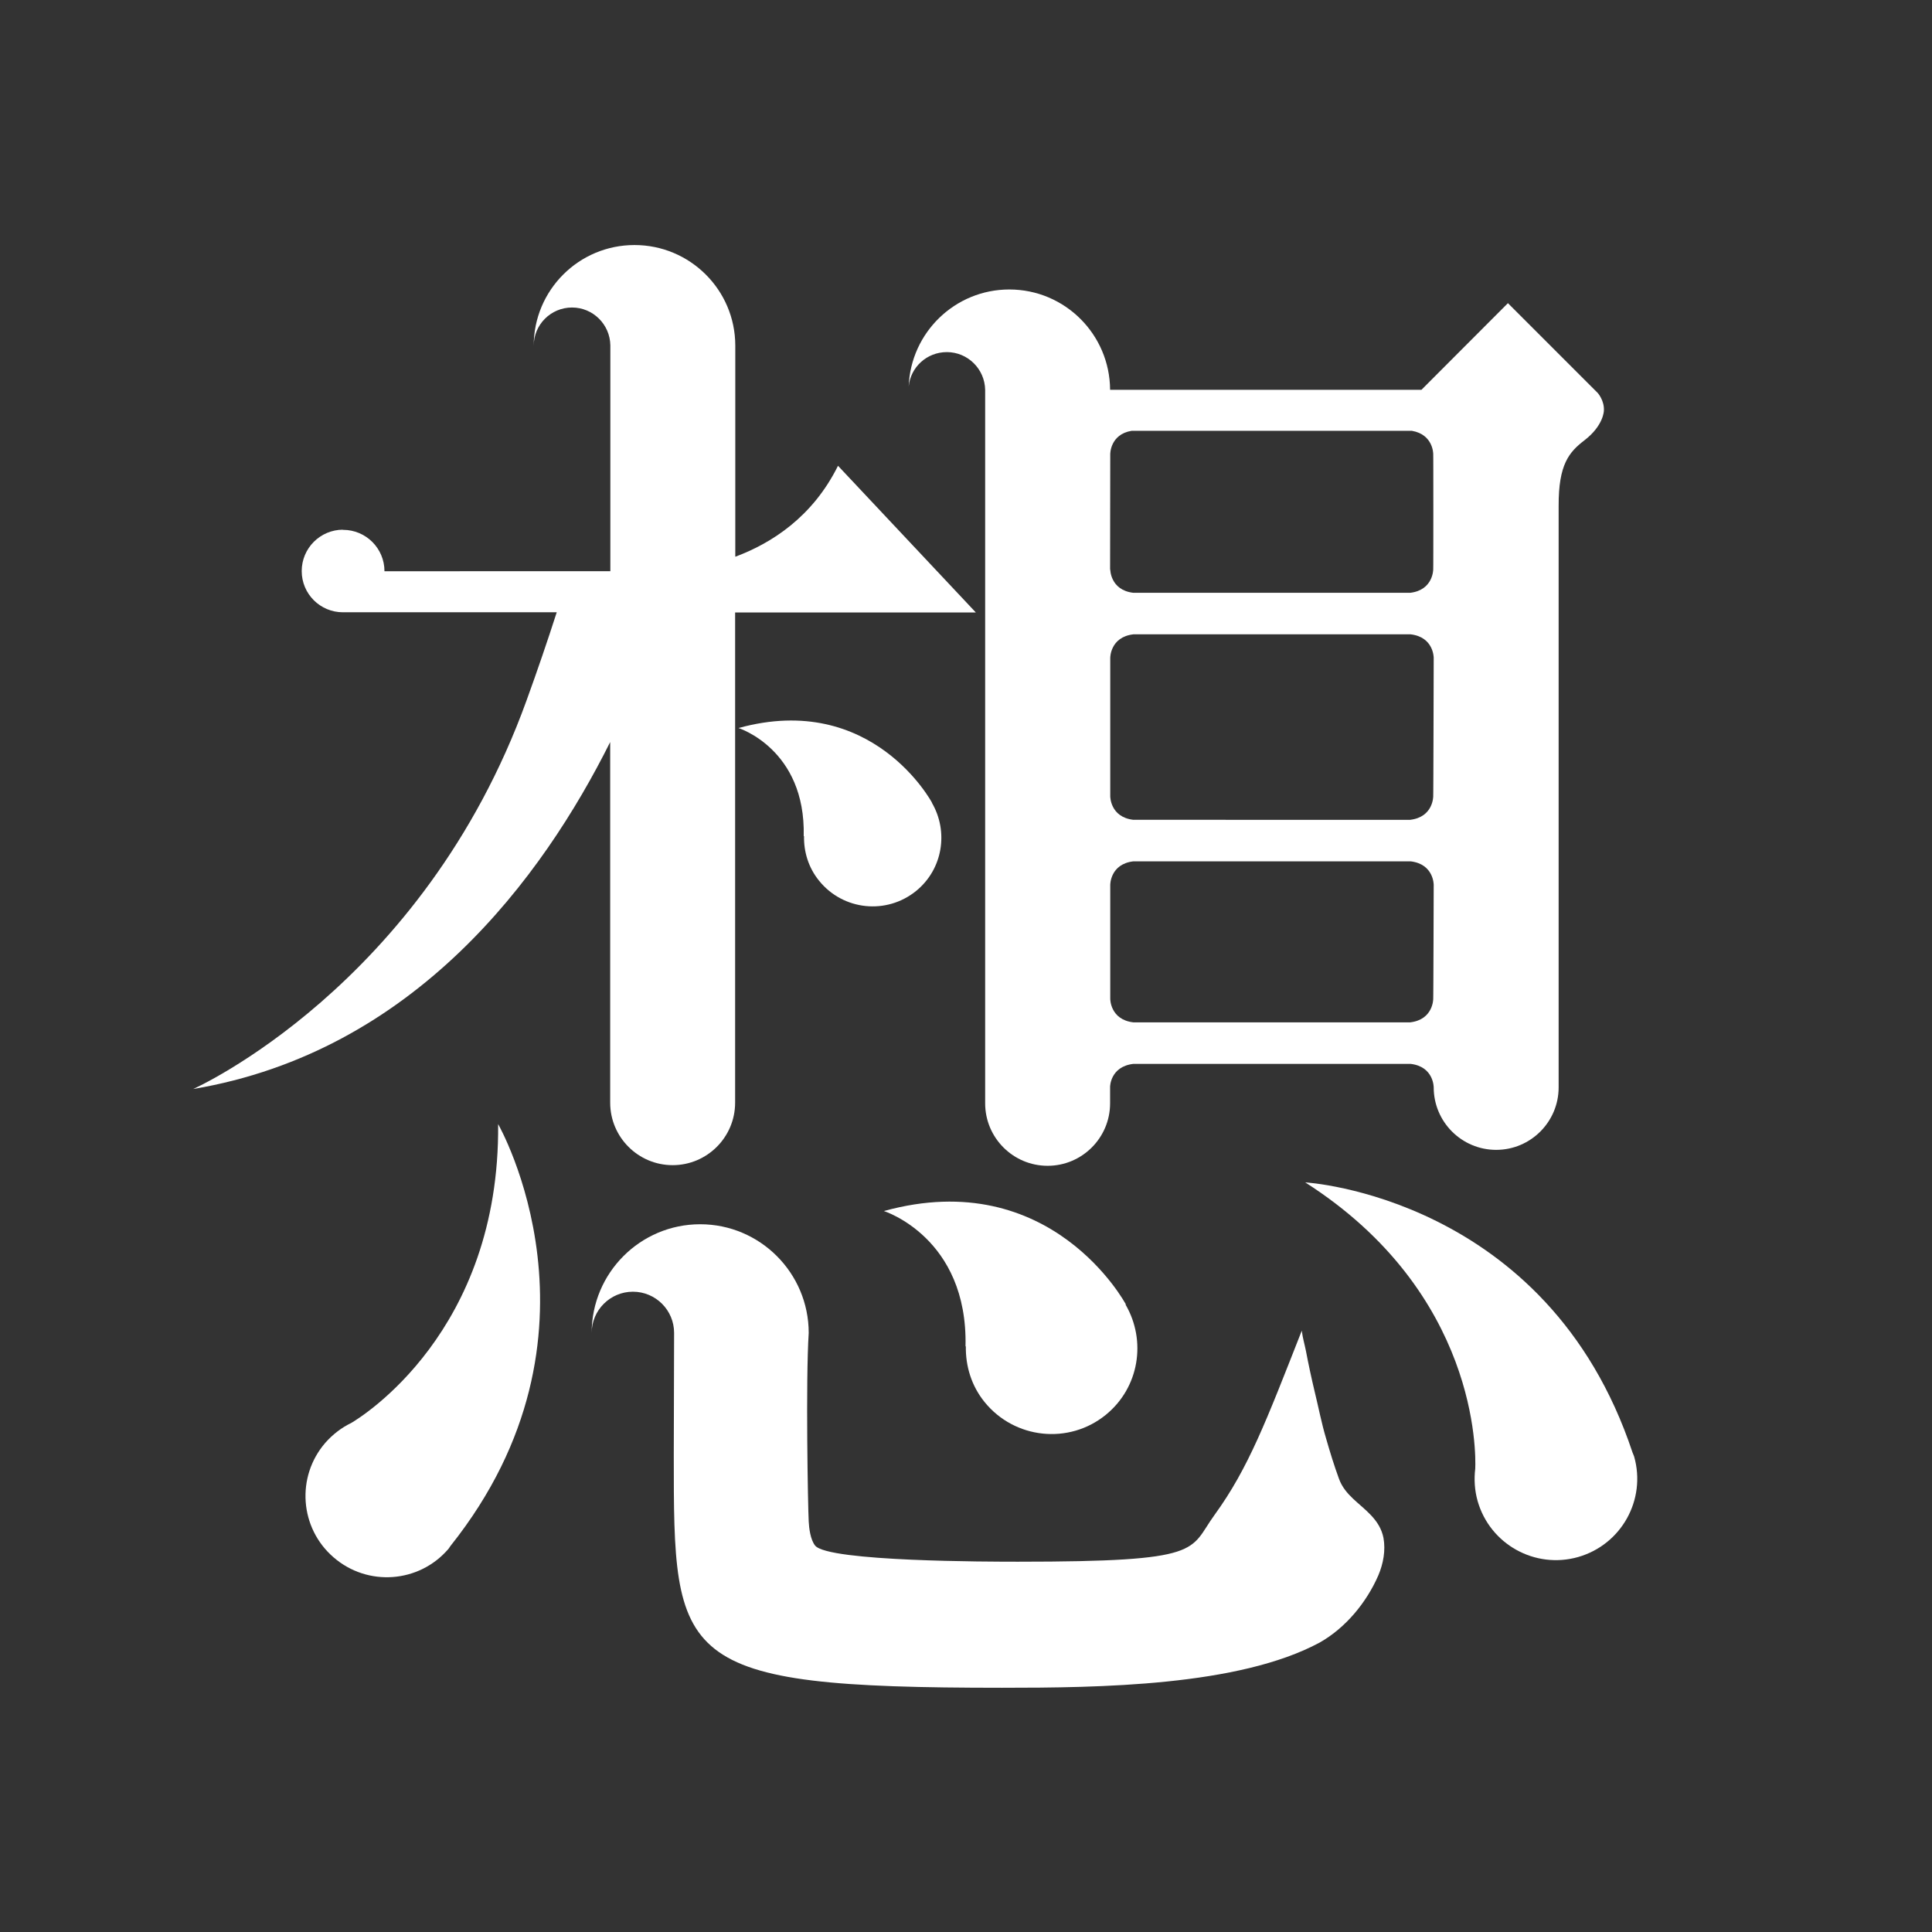<?xml version="1.0" encoding="utf-8"?>
<!-- Generator: Adobe Illustrator 25.1.0, SVG Export Plug-In . SVG Version: 6.00 Build 0)  -->
<svg version="1.1" id="Layer_1" xmlns="http://www.w3.org/2000/svg" xmlns:xlink="http://www.w3.org/1999/xlink" x="0px" y="0px"
	 viewBox="0 0 120 120" style="enable-background:new 0 0 120 120;" xml:space="preserve">
<rect x="0" y="0" width="120" height="120" fill="#333333" stroke="none"/>
<style type="text/css">
	.st0{opacity:0.6;}
	.st1{fill:none;}
	.st2{fill:#FFFFFF;}
</style>
<g>
	<g>
		<g class="st0">
			<g>
				<defs>
					<rect id="SVGID_9_" x="10.17" y="12.38" width="99.67" height="95.24"/>
				</defs>
				<clipPath id="SVGID_1_">
					<use xlink:href="#SVGID_9_"  style="overflow:visible;"/>
				</clipPath>
			</g>
		</g>
		<path class="st1" d="M104.16,12.38H15.83h-5.67v5.67v83.9v5.67h5.67h88.33h5.67v-5.67v-83.9v-5.67H104.16z M104.16,101.95H15.83
			v-83.9h88.33V101.95z"/>
		<g>
		</g>
		<path class="st1" d="M106.91,12.38H13h-2.83v2.83v89.57v2.83H13h93.91h2.83v-2.83V15.21v-2.83H106.91z M106.91,104.78H13V15.21
			h93.91V104.78z"/>
	</g>
	<g>
		<path class="st2" d="M85.16,94.12c-0.7-0.75-1.62-1.25-1.99-2.26c-0.3-0.82-0.56-1.66-0.8-2.5c-0.29-0.97-0.48-1.97-0.72-2.95
			c-0.2-0.84-0.38-1.68-0.54-2.52c-0.08-0.4-0.2-0.8-0.25-1.21c0-0.01,0-0.03,0-0.04c-2.21,5.62-3.31,8.54-5.42,11.45
			c-1.61,2.21-0.54,2.91-12.2,2.91c-1.71,0-11.8,0-12.61-1c-0.29-0.36-0.38-1.08-0.4-1.5c-0.05-0.91-0.19-8.72,0-11.71
			c0-3.72-3.02-6.75-6.74-6.75c-3.72,0-6.74,3.02-6.74,6.75c0-1.41,1.15-2.56,2.56-2.56c1.42,0,2.56,1.15,2.56,2.56l-0.02,7.58
			c0,12.86,0,14.46,20.39,14.46c6.03,0,14.71-0.1,19.73-2.81c1.61-0.91,2.91-2.49,3.64-4.17c0.31-0.73,0.46-1.55,0.32-2.33
			C85.82,94.96,85.53,94.51,85.16,94.12z"/>
		<g>
			<path class="st2" d="M60.61,38.04l-8.56-9.11c-1.57,3.17-4.12,4.81-6.38,5.65v-7.25v-5.88h0c-0.01-3.44-2.81-6.23-6.26-6.23
				c-3.46,0-6.26,2.8-6.26,6.26c0-1.31,1.06-2.38,2.38-2.38c1.3,0,2.36,1.05,2.38,2.35l0,0v5.88v8.15H23.88
				c0-1.42-1.15-2.57-2.57-2.57c-0.02,0-0.04,0-0.06,0c0.02,0,0.04-0.01,0.06-0.01c-1.42,0-2.57,1.15-2.57,2.57v0v0
				c0,1.42,1.15,2.56,2.56,2.56h13.28c-0.57,1.77-1.19,3.59-1.88,5.49c-6.43,17.77-20.7,24.12-20.7,24.12
				c13.75-2.32,21.7-13.14,25.9-21.55v16.52v5.88c0,2.14,1.74,3.88,3.88,3.88c2.14,0,3.88-1.74,3.88-3.88v-5.88V38.04H60.61z"/>
			<path class="st2" d="M101.5,90.47c-0.03-0.09-0.07-0.17-0.1-0.25C96.11,74.3,81.07,73.44,81.07,73.44
				c10.76,6.87,10.6,16.87,10.56,17.78c-0.08,0.66-0.04,1.35,0.15,2.02c0.77,2.68,3.56,4.23,6.24,3.47
				C100.71,95.94,102.26,93.15,101.5,90.47z"/>
			<path class="st2" d="M30.94,69.82c0.12,12.91-8.51,18.2-9.12,18.56c-0.6,0.29-1.14,0.7-1.61,1.23c-1.83,2.11-1.6,5.3,0.51,7.12
				c2.11,1.83,5.3,1.6,7.12-0.51c0.06-0.06,0.09-0.14,0.15-0.21C38.44,82.89,30.94,69.82,30.94,69.82z"/>
			<path class="st2" d="M69.93,81.02c0,0-4.62-8.68-15.03-5.8c0,0,5.22,1.64,5.07,8.41l0.02-0.01c-0.02,1.22,0.34,2.45,1.17,3.47
				c1.86,2.29,5.23,2.65,7.52,0.79c2.08-1.69,2.54-4.6,1.23-6.85L69.93,81.02z"/>
			<path class="st2" d="M57.88,49.86l0.01,0c0,0-3.69-6.94-12.02-4.64c0,0,4.18,1.31,4.05,6.72l0.02-0.01
				c-0.02,0.97,0.27,1.96,0.94,2.78c1.49,1.84,4.18,2.12,6.02,0.63C58.56,53.99,58.93,51.66,57.88,49.86z"/>
			<path class="st2" d="M99.24,24.41l-5.58-5.58l-5.37,5.38H87.8H68.95v0h0c-0.02-3.44-2.81-6.23-6.26-6.23
				c-3.37,0-6.12,2.67-6.25,6.02c0.12-1.2,1.13-2.13,2.37-2.13c1.3,0,2.36,1.05,2.38,2.35h0v44.31c0,2.14,1.74,3.88,3.88,3.88
				s3.88-1.74,3.88-3.88V67.5c0,0.01,0-1.25,1.44-1.42h17.23c1.44,0.17,1.43,1.46,1.43,1.46c0,2.14,1.74,3.88,3.88,3.88
				c2.14,0,3.88-1.74,3.88-3.88V35.5v-4.08c-0.01-2.58,0.65-3.34,1.6-4.07c1.2-0.92,1.21-1.84,1.21-1.84
				C99.66,24.88,99.24,24.41,99.24,24.41z M89.02,62.04c0,0,0.01,1.29-1.43,1.46H70.39c-1.44-0.17-1.43-1.46-1.43-1.46
				c0,0.01,0-7.08,0-7.08s-0.01-1.29,1.43-1.46h17.23c1.44,0.17,1.43,1.46,1.43,1.46S89.03,62.06,89.02,62.04z M89.02,49.46
				c0,0,0.01,1.29-1.43,1.46H70.39c-1.44-0.17-1.43-1.46-1.43-1.46c0,0.01,0-8.6,0-8.6s-0.01-1.29,1.43-1.46h17.23
				c1.44,0.17,1.43,1.46,1.43,1.46S89.03,49.49,89.02,49.46z M89.02,35.36c0,0,0.01,1.29-1.43,1.46H70.39
				c-1.44-0.17-1.43-1.46-1.43-1.46c0,0.01-0.01,0.03-0.01,0.04l0,0c0,0,0.01-7.21,0.01-7.2c0,0-0.01-1.22,1.32-1.44h17.42
				c1.33,0.23,1.32,1.44,1.32,1.44C89.03,28.18,89.03,35.39,89.02,35.36z"/>
		</g>
	</g>
</g>
</svg>
